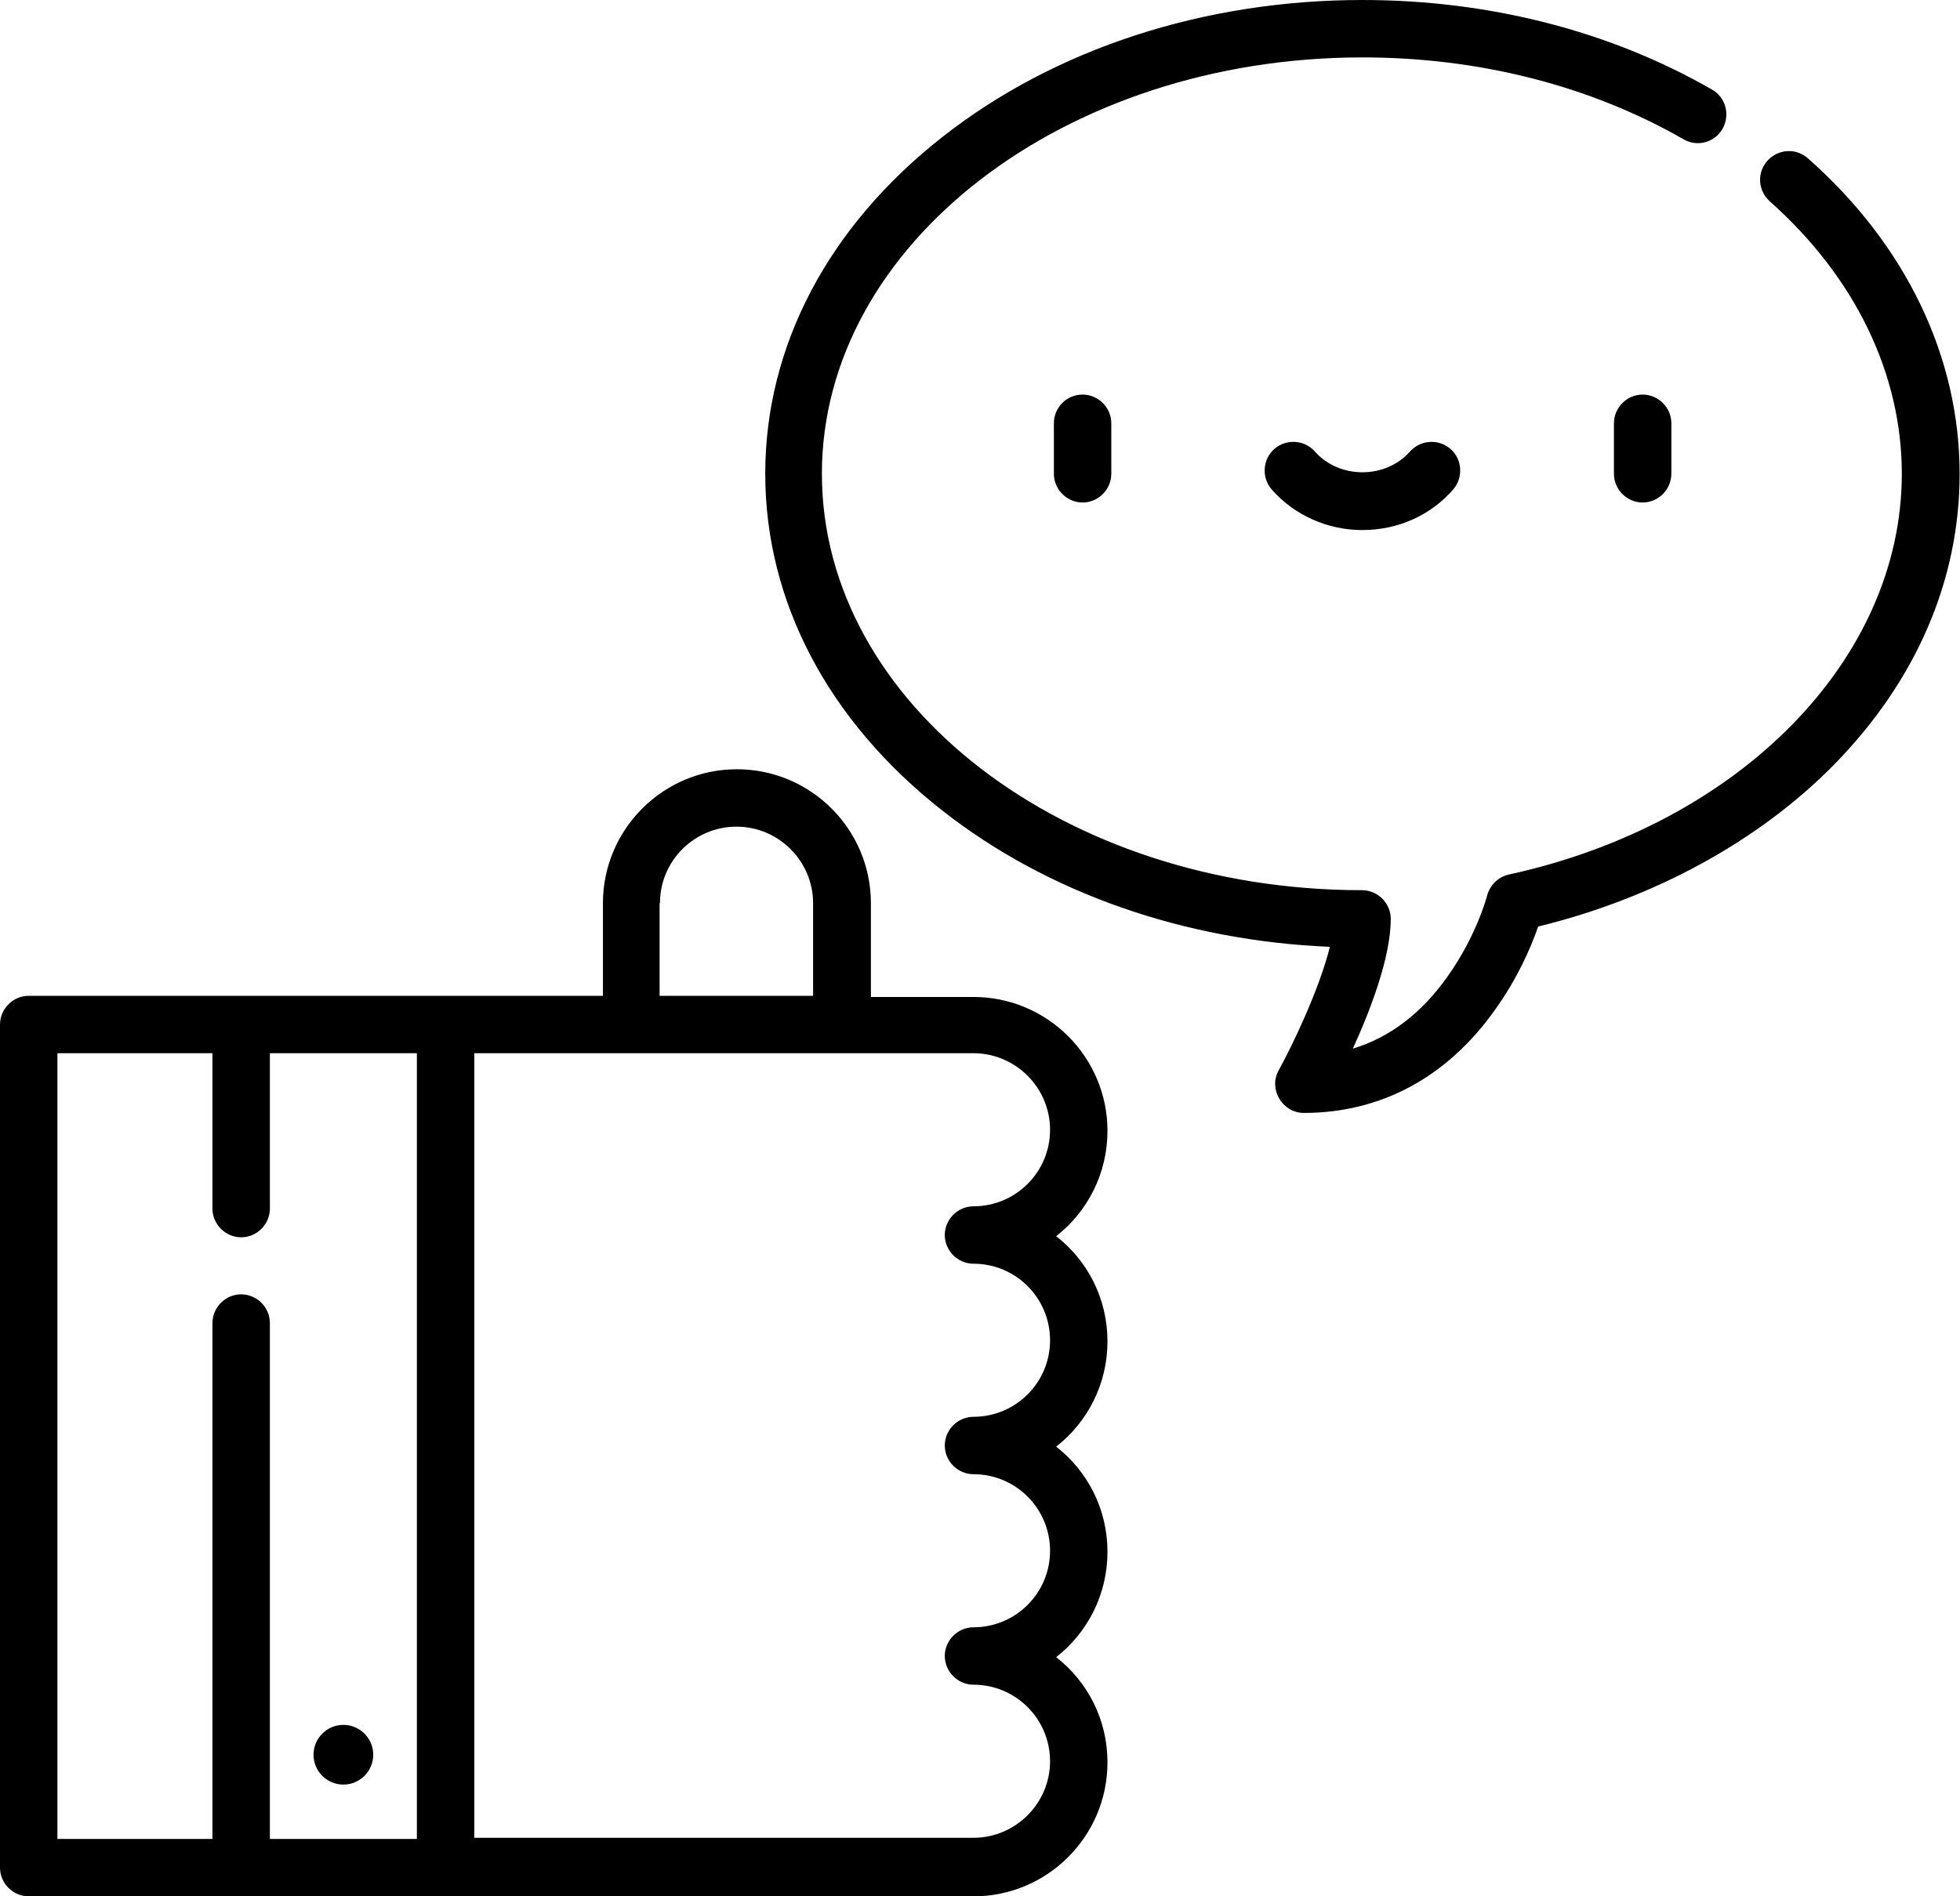 <svg xmlns="http://www.w3.org/2000/svg" viewBox="0 1 512 495.5"><path d="M97.5 459.5c0 4.3-3.5 7.8-7.8 7.8s-7.8-3.5-7.8-7.8 3.5-7.8 7.8-7.8 7.8 3.5 7.8 7.8zM275.3 111.6v13.2c0 4.1 3.4 7.5 7.5 7.5s7.5-3.4 7.5-7.5v-13.2c0-4.1-3.4-7.5-7.5-7.5-4.2 0-7.5 3.4-7.5 7.5zM421.6 111.6v13.2c0 4.1 3.4 7.5 7.5 7.5s7.5-3.4 7.5-7.5v-13.2c0-4.1-3.4-7.5-7.5-7.5s-7.5 3.4-7.5 7.5zM368.3 119c-3 3.4-7.5 5.4-12.4 5.4s-9.4-2-12.4-5.4c-2.7-3.1-7.5-3.4-10.6-.7-3.1 2.7-3.4 7.5-.7 10.6 5.9 6.7 14.5 10.6 23.7 10.6s17.8-3.8 23.7-10.6c2.7-3.1 2.4-7.9-.7-10.6-3.1-2.7-7.8-2.4-10.6.7z"/><path d="M246.3 36.7c-29.9 23.4-46.4 54.7-46.4 88.1 0 33.4 16.5 64.7 46.4 88.1 27.3 21.4 63 33.9 101.1 35.5-2.8 11.3-10.1 26.4-13.4 32.3-2.7 4.9 1 11.1 6.6 11.1 20.1 0 37.4-9.3 49.9-26.9 5.7-7.9 9.4-16.2 11.3-21.8 30.3-7.4 57.6-22.3 77.2-42.2 21.5-21.9 32.9-48.2 32.9-76.1 0-30.5-14-59.8-39.6-82.4-3.1-2.8-7.8-2.5-10.6.6s-2.5 7.8.6 10.6c22.3 19.8 34.5 45.1 34.5 71.2 0 48.4-42.2 91.5-102.6 104.7-2.8.6-4.9 2.7-5.7 5.4 0 .1-2.8 10.7-10.4 21.3-6.8 9.6-15.1 15.9-24.7 18.8 4.6-10.1 9.9-23.9 9.9-33.9 0-4.1-3.4-7.5-7.5-7.5-77.8 0-141.1-48.8-141.1-108.8S278.2 16 355.9 16c30.5 0 59.5 7.4 83.9 21.4 3.6 2.1 8.2.8 10.2-2.8s.8-8.2-2.8-10.2C420.6 9.1 389 1 355.9 1c-41.3 0-80.3 12.7-109.6 35.7zM7.5 496.5h246.8c19.3 0 35-15.7 35-35 0-11.2-5.2-21.1-13.4-27.5 8.2-6.4 13.4-16.4 13.4-27.5 0-11.2-5.2-21.1-13.4-27.5 8.2-6.4 13.4-16.4 13.4-27.5 0-11.2-5.2-21.1-13.4-27.5 8.2-6.4 13.4-16.4 13.4-27.5 0-19.3-15.7-35-35-35h-26.8V237c0-19.3-15.7-35-35-35s-35 15.7-35 35v24.2H7.5c-4.1 0-7.5 3.4-7.5 7.5V489c0 4.1 3.4 7.5 7.5 7.5zm266.8-200.3c0 11.1-9 20-20 20-4.1 0-7.5 3.4-7.5 7.5s3.4 7.5 7.5 7.5c11.1 0 20 9 20 20 0 11.1-9 20-20 20-4.1 0-7.5 3.4-7.5 7.5s3.4 7.5 7.5 7.5c11.1 0 20 9 20 20 0 11.1-9 20-20 20-4.1 0-7.5 3.4-7.5 7.5s3.4 7.5 7.5 7.5c11.1 0 20 9 20 20s-9 20-20 20H123.9v-205h130.4c11 0 20 9 20 20zM172.4 237c0-11.1 9-20 20-20s20 9 20 20v24.2h-40.1V237zM15 276.2h40.5v40.6c0 4.1 3.4 7.5 7.5 7.5s7.5-3.4 7.5-7.5v-40.6h38.4v205.3H70.5V346.7c0-4.1-3.4-7.5-7.5-7.5s-7.5 3.4-7.5 7.5v134.8H15V276.2z"/></svg>